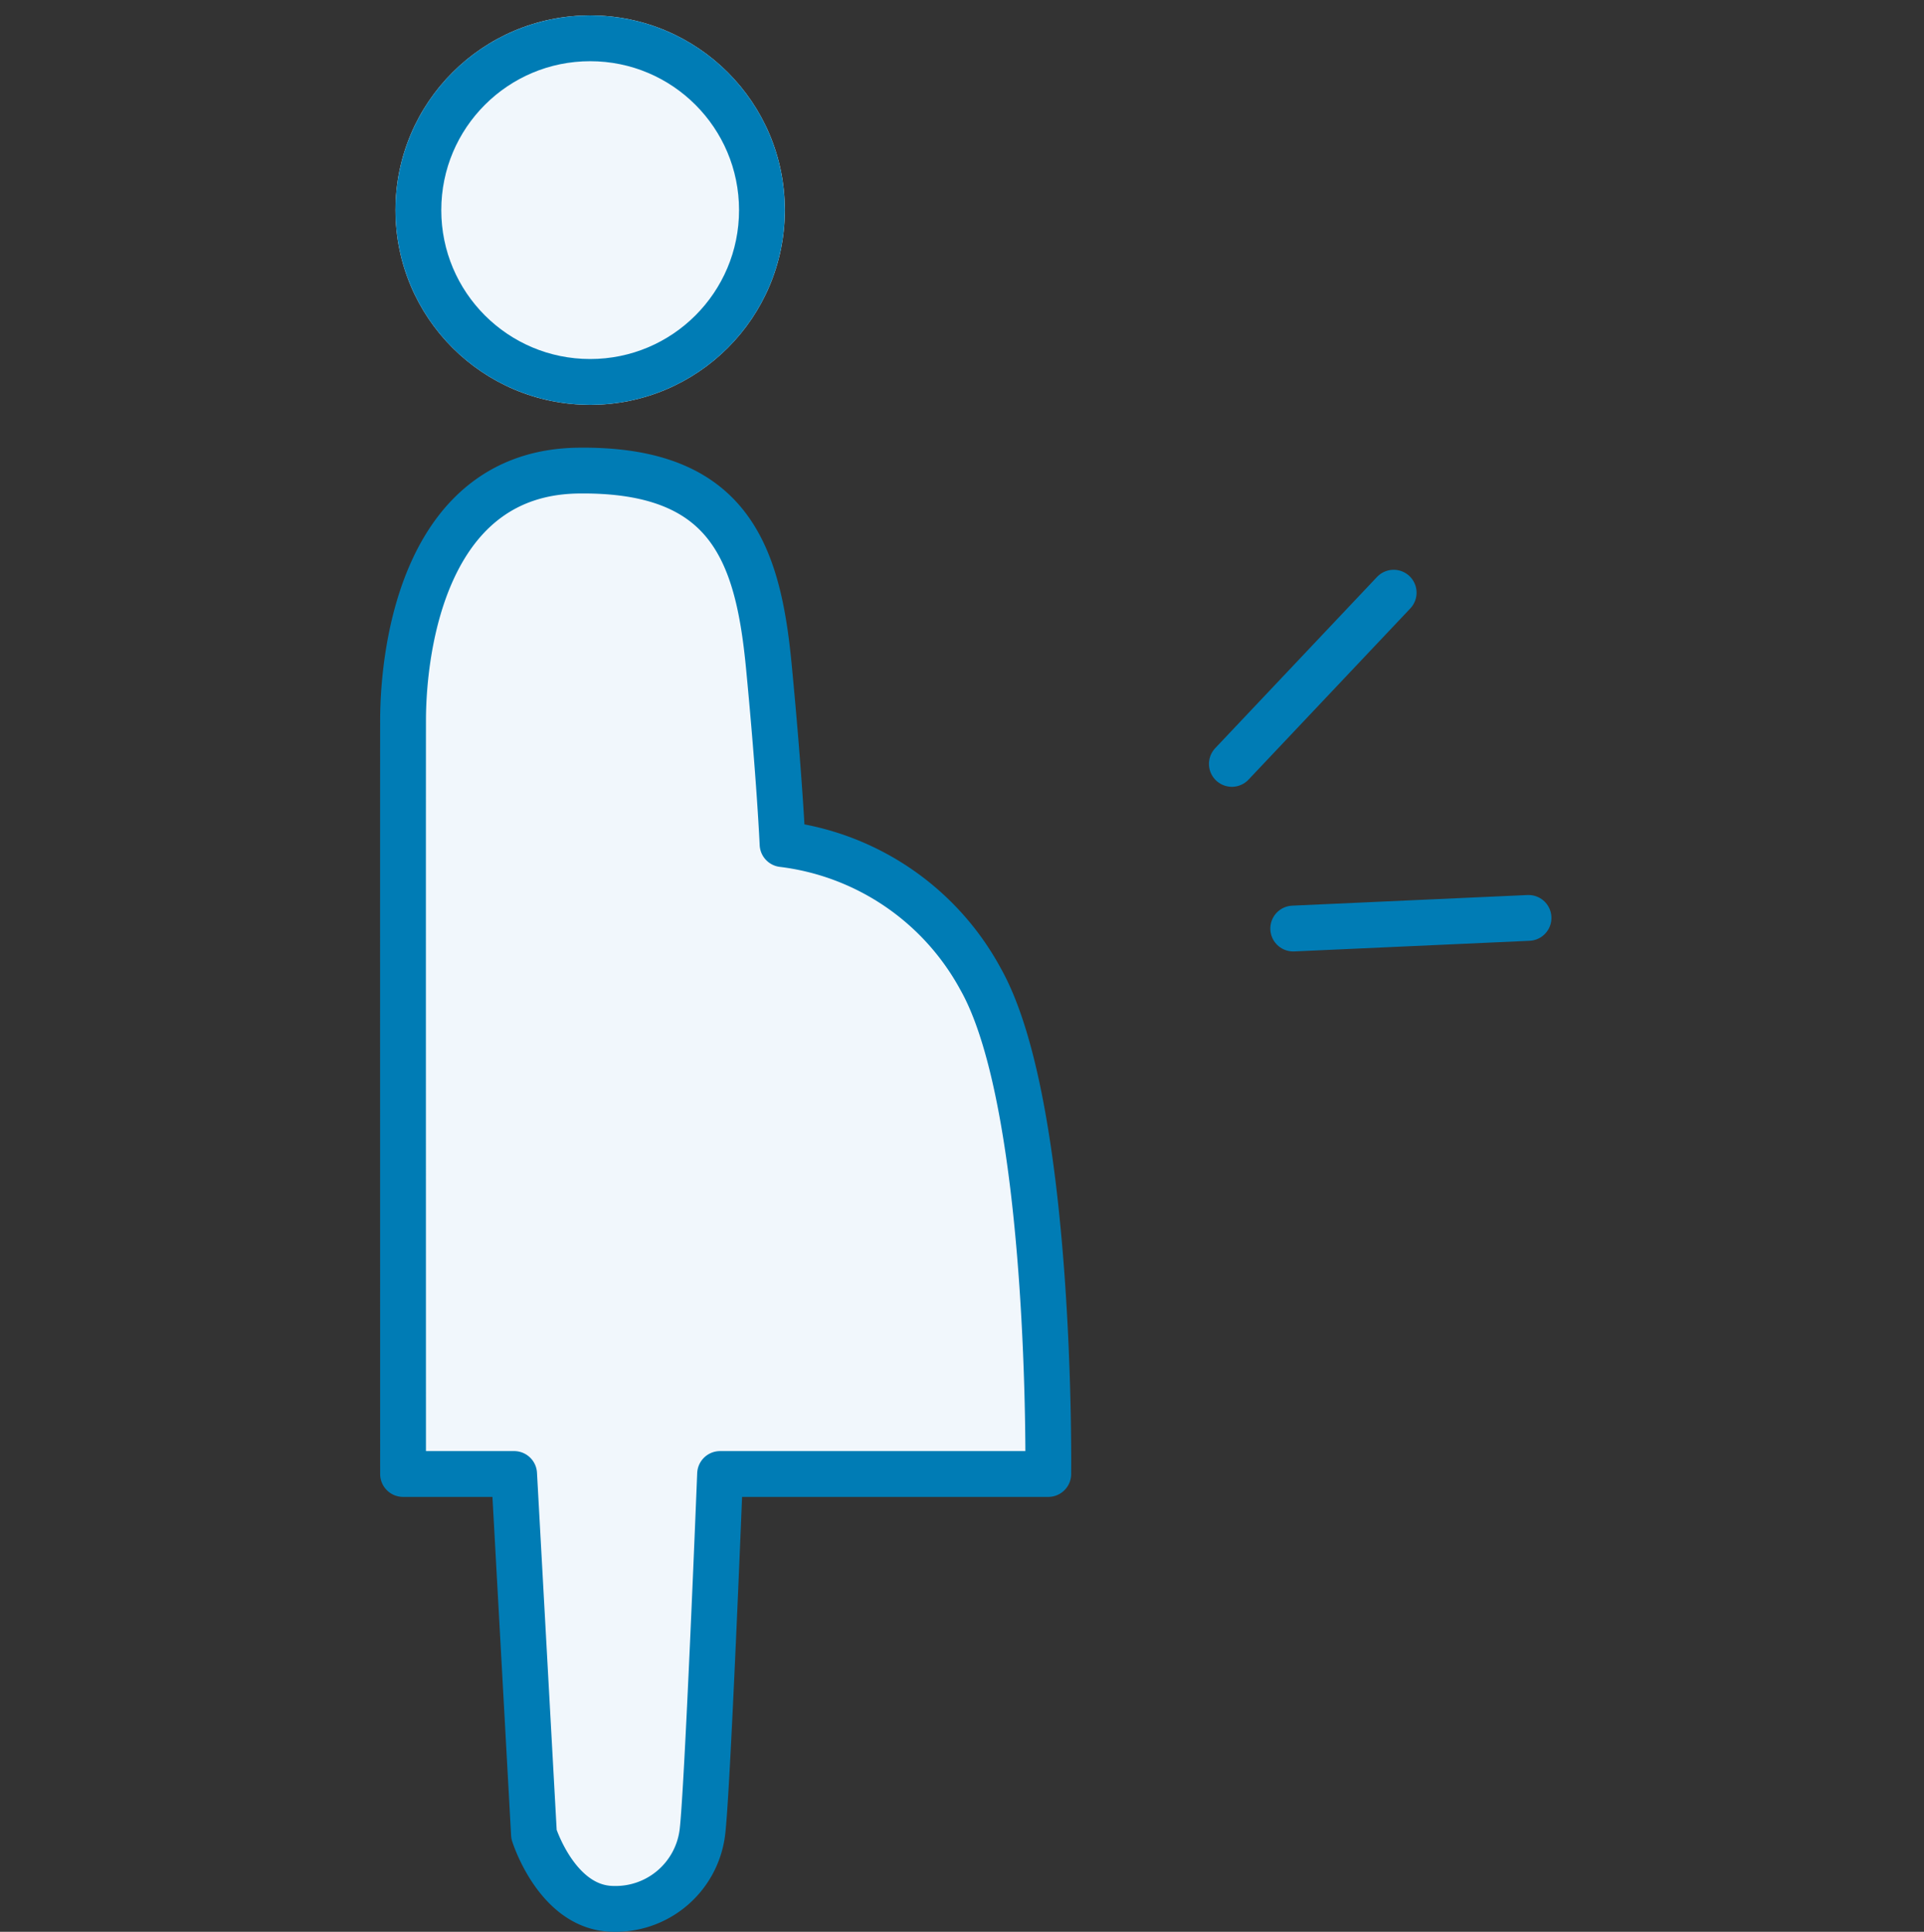 <svg xmlns="http://www.w3.org/2000/svg" viewBox="0 0 84 84.327"><rect x="0" y="0" width="84" height="84.327" fill="#333333" stroke="none"/><circle cx="25.766" cy="9.172" r="8.5" style="fill:#f1f7fc"/><circle cx="25.766" cy="9.172" r="7.5" style="fill:none;stroke:#007cb5;stroke-width:2px"/><path d="M25.234,20.543c-6.6.09-7.631,7.541-7.637,10.9s0,32.9,0,32.9h4.849l.867,15.728s1.01,3.239,3.464,3.255a3.816,3.816,0,0,0,3.876-3.255c.218-1.407.785-15.728.785-15.728H45.766s.2-16.031-2.959-21.613a11.4,11.4,0,0,0-8.641-5.882s-.123-2.816-.6-7.773S31.829,20.453,25.234,20.543Z" style="fill:#f1f7fc;stroke:#007cb5;stroke-linecap:round;stroke-linejoin:round;stroke-width:2px"/><path d="M60.846,25.872l-7.064,7.474" style="fill:none;stroke:#007cb5;stroke-linecap:round;stroke-width:2px"/><path d="M66.734,40.069l-10.273.464" style="fill:none;stroke:#007cb5;stroke-linecap:round;stroke-width:2px"/><rect width="84" height="84" style="fill:none"/></svg>